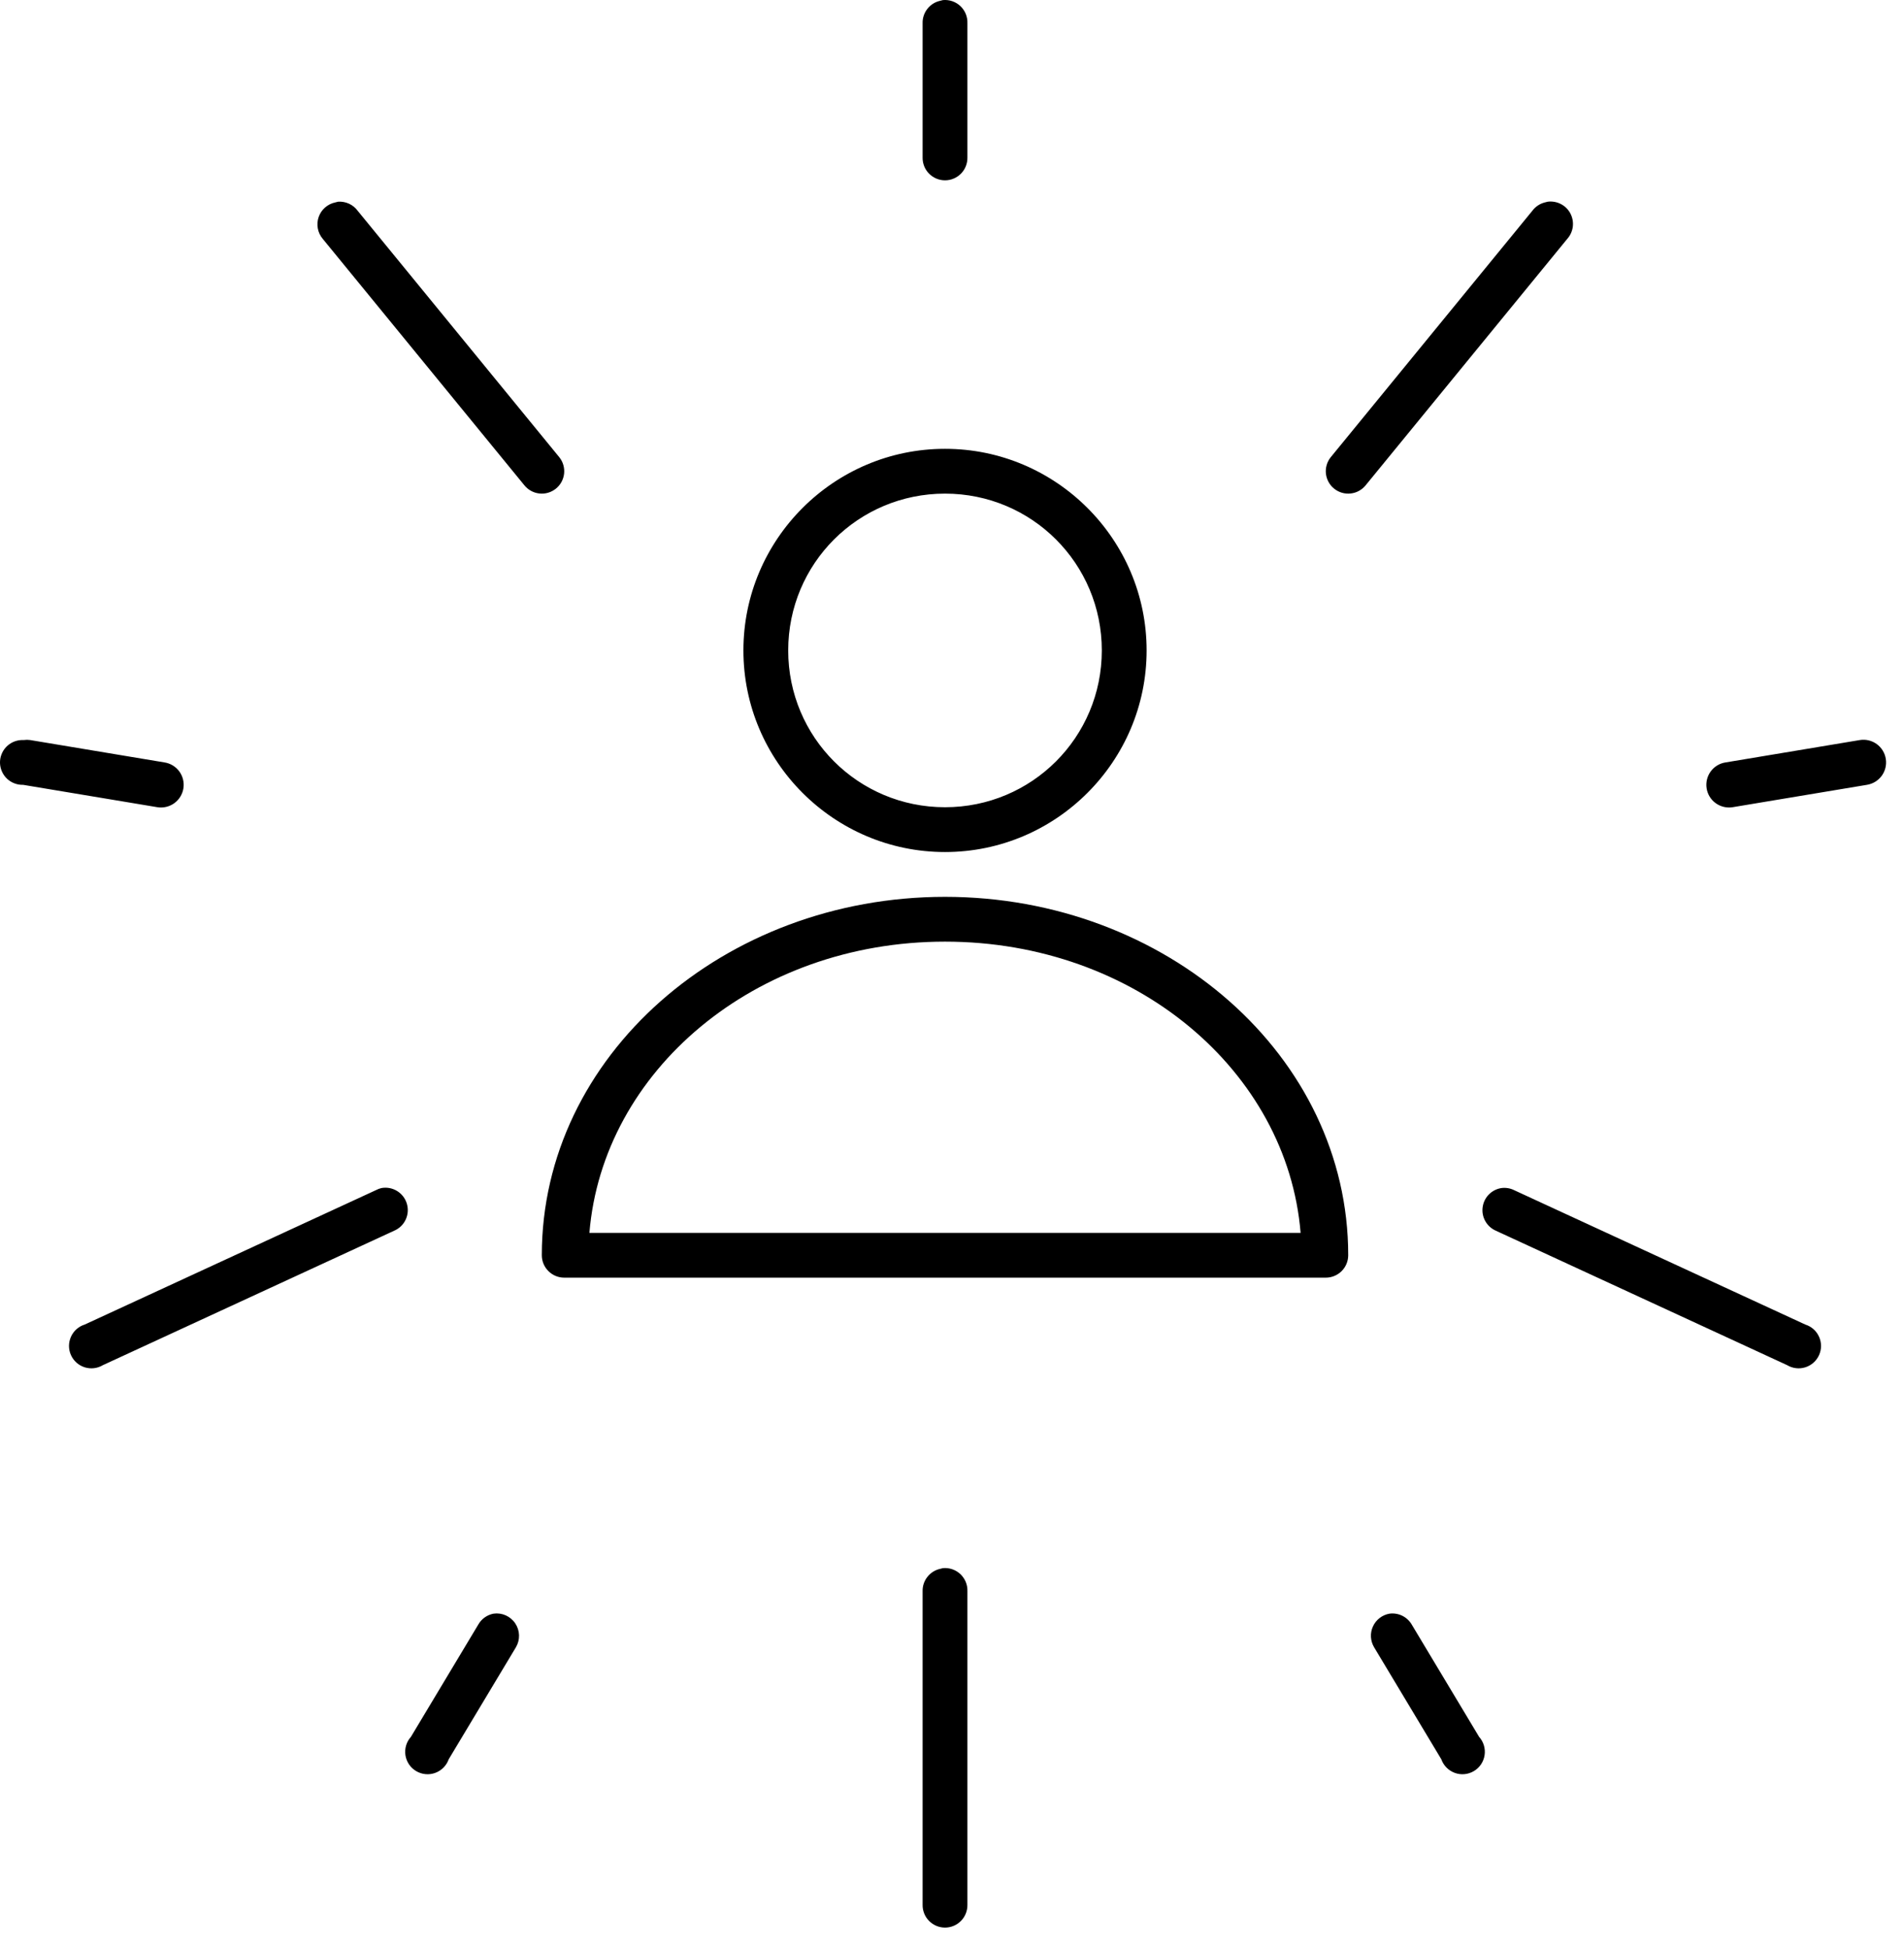 <?xml version="1.0" encoding="UTF-8"?> <svg xmlns="http://www.w3.org/2000/svg" width="85" height="87" viewBox="0 0 85 87" fill="none"> <path d="M42.094 0.004C42.052 0.012 42.01 0.023 41.969 0.036C41.743 0.086 41.542 0.214 41.4 0.396C41.257 0.578 41.182 0.804 41.188 1.036V7.036C41.186 7.168 41.211 7.3 41.26 7.423C41.309 7.546 41.383 7.658 41.476 7.752C41.569 7.846 41.68 7.921 41.802 7.972C41.924 8.024 42.056 8.05 42.188 8.05C42.321 8.05 42.452 8.024 42.574 7.972C42.696 7.921 42.807 7.846 42.9 7.752C42.993 7.658 43.067 7.546 43.116 7.423C43.165 7.3 43.19 7.168 43.188 7.036V1.036C43.193 0.894 43.168 0.752 43.114 0.62C43.06 0.489 42.978 0.37 42.875 0.272C42.771 0.175 42.648 0.1 42.513 0.054C42.379 0.008 42.236 -0.009 42.094 0.004V0.004ZM15.094 9.004C15.052 9.012 15.01 9.023 14.969 9.036C14.799 9.071 14.642 9.149 14.511 9.264C14.381 9.378 14.282 9.524 14.226 9.688C14.169 9.852 14.156 10.028 14.188 10.198C14.219 10.369 14.295 10.528 14.407 10.661L23.407 21.661C23.489 21.763 23.59 21.849 23.705 21.912C23.82 21.976 23.947 22.016 24.078 22.03C24.208 22.045 24.34 22.034 24.466 21.997C24.593 21.96 24.71 21.899 24.813 21.817C24.916 21.735 25.001 21.634 25.065 21.518C25.128 21.403 25.168 21.277 25.183 21.146C25.197 21.016 25.186 20.884 25.149 20.757C25.113 20.631 25.051 20.513 24.969 20.411L15.969 9.411C15.87 9.275 15.737 9.166 15.584 9.095C15.431 9.024 15.262 8.993 15.094 9.004ZM69.094 9.004C69.052 9.012 69.01 9.023 68.969 9.036C68.744 9.092 68.545 9.224 68.407 9.411L59.407 20.411C59.325 20.513 59.264 20.631 59.227 20.757C59.19 20.884 59.179 21.016 59.193 21.146C59.208 21.277 59.248 21.403 59.311 21.518C59.375 21.634 59.46 21.735 59.563 21.817C59.665 21.899 59.783 21.96 59.909 21.997C60.036 22.034 60.168 22.045 60.298 22.03C60.429 22.016 60.556 21.976 60.671 21.912C60.786 21.849 60.887 21.763 60.969 21.661L69.969 10.661C70.105 10.508 70.19 10.319 70.215 10.116C70.239 9.914 70.201 9.709 70.106 9.529C70.011 9.349 69.863 9.202 69.682 9.109C69.501 9.015 69.296 8.979 69.094 9.004V9.004ZM42.188 20.036C37.229 20.036 33.188 24.077 33.188 29.036C33.188 33.994 37.229 38.036 42.188 38.036C47.147 38.036 51.188 33.994 51.188 29.036C51.188 24.077 47.147 20.036 42.188 20.036ZM42.188 22.036C46.066 22.036 49.188 25.158 49.188 29.036C49.188 32.914 46.066 36.036 42.188 36.036C38.31 36.036 35.188 32.914 35.188 29.036C35.188 25.158 38.31 22.036 42.188 22.036ZM0.969 33.036C0.838 33.04 0.709 33.07 0.589 33.124C0.469 33.178 0.361 33.255 0.271 33.351C0.181 33.447 0.111 33.559 0.065 33.682C0.018 33.805 -0.004 33.936 0 34.067C0.005 34.198 0.035 34.328 0.089 34.447C0.143 34.567 0.22 34.675 0.315 34.765C0.411 34.855 0.524 34.925 0.647 34.971C0.77 35.018 0.9 35.04 1.032 35.036L7.032 36.036C7.297 36.077 7.568 36.011 7.785 35.853C8.001 35.695 8.147 35.457 8.188 35.192C8.229 34.927 8.164 34.656 8.006 34.439C7.847 34.222 7.609 34.077 7.344 34.036L1.344 33.036C1.251 33.023 1.156 33.023 1.063 33.036C1.032 33.034 1 33.034 0.969 33.036ZM83.032 33.036L77.032 34.036C76.766 34.077 76.529 34.222 76.37 34.439C76.212 34.656 76.147 34.927 76.188 35.192C76.229 35.457 76.374 35.695 76.591 35.853C76.808 36.011 77.079 36.077 77.344 36.036L83.344 35.036C83.609 34.994 83.847 34.849 84.006 34.632C84.164 34.416 84.229 34.145 84.188 33.88C84.147 33.614 84.001 33.376 83.785 33.218C83.568 33.06 83.297 32.994 83.032 33.036V33.036ZM42.188 40.036C32.322 40.036 24.188 47.139 24.188 56.036C24.188 56.301 24.293 56.555 24.481 56.743C24.668 56.93 24.923 57.036 25.188 57.036H59.188C59.453 57.036 59.708 56.93 59.895 56.743C60.083 56.555 60.188 56.301 60.188 56.036C60.188 47.139 52.054 40.036 42.188 40.036ZM42.188 42.036C50.703 42.036 57.47 47.829 58.063 55.036H26.313C26.906 47.829 33.673 42.036 42.188 42.036ZM17.032 53.036C16.945 53.056 16.86 53.087 16.782 53.13L3.782 59.13C3.647 59.172 3.523 59.242 3.417 59.336C3.311 59.429 3.227 59.544 3.169 59.673C3.111 59.802 3.081 59.942 3.08 60.083C3.08 60.224 3.11 60.364 3.168 60.493C3.226 60.622 3.31 60.737 3.416 60.831C3.521 60.925 3.645 60.995 3.78 61.038C3.915 61.08 4.057 61.094 4.198 61.077C4.338 61.061 4.473 61.014 4.594 60.942L17.594 54.942C17.821 54.846 18.004 54.671 18.109 54.449C18.214 54.226 18.234 53.973 18.164 53.738C18.095 53.502 17.941 53.3 17.732 53.171C17.523 53.041 17.274 52.993 17.032 53.036ZM67.032 53.036C66.817 53.068 66.619 53.169 66.466 53.324C66.314 53.479 66.217 53.679 66.189 53.895C66.16 54.11 66.203 54.329 66.31 54.517C66.417 54.706 66.583 54.855 66.782 54.942L79.782 60.942C79.903 61.014 80.038 61.061 80.178 61.077C80.319 61.094 80.461 61.08 80.596 61.038C80.731 60.995 80.855 60.925 80.96 60.831C81.066 60.737 81.15 60.622 81.208 60.493C81.266 60.364 81.296 60.224 81.296 60.083C81.296 59.942 81.265 59.802 81.207 59.673C81.149 59.544 81.065 59.429 80.959 59.336C80.853 59.242 80.729 59.172 80.594 59.13L67.594 53.13C67.42 53.044 67.224 53.012 67.032 53.036ZM42.094 70.004C42.052 70.012 42.01 70.023 41.969 70.036C41.743 70.086 41.542 70.214 41.4 70.396C41.257 70.578 41.182 70.804 41.188 71.036V85.036C41.186 85.168 41.211 85.3 41.26 85.423C41.309 85.546 41.383 85.658 41.476 85.752C41.569 85.846 41.68 85.921 41.802 85.972C41.924 86.024 42.056 86.05 42.188 86.05C42.321 86.05 42.452 86.024 42.574 85.972C42.696 85.921 42.807 85.846 42.9 85.752C42.993 85.658 43.067 85.546 43.116 85.423C43.165 85.3 43.19 85.168 43.188 85.036V71.036C43.193 70.894 43.168 70.752 43.114 70.62C43.06 70.489 42.978 70.37 42.875 70.272C42.771 70.175 42.648 70.1 42.513 70.054C42.379 70.008 42.236 69.991 42.094 70.004V70.004ZM22.032 72.036C21.887 72.063 21.751 72.123 21.632 72.209C21.513 72.295 21.415 72.407 21.344 72.536L18.344 77.536C18.245 77.646 18.172 77.776 18.13 77.918C18.088 78.06 18.077 78.209 18.1 78.356C18.122 78.502 18.177 78.641 18.259 78.764C18.342 78.886 18.451 78.989 18.578 79.064C18.706 79.14 18.848 79.186 18.995 79.2C19.143 79.214 19.291 79.195 19.43 79.144C19.569 79.093 19.695 79.013 19.799 78.907C19.903 78.802 19.983 78.675 20.032 78.536L23.032 73.536C23.128 73.374 23.176 73.188 23.171 72.999C23.166 72.811 23.108 72.628 23.003 72.471C22.899 72.314 22.752 72.191 22.58 72.113C22.408 72.036 22.218 72.009 22.032 72.036V72.036ZM62.032 72.036C61.872 72.063 61.721 72.13 61.592 72.229C61.463 72.328 61.36 72.457 61.293 72.605C61.225 72.752 61.194 72.914 61.203 73.076C61.212 73.239 61.261 73.396 61.344 73.536L64.344 78.536C64.393 78.675 64.473 78.802 64.577 78.907C64.681 79.013 64.807 79.093 64.946 79.144C65.085 79.195 65.233 79.214 65.381 79.2C65.528 79.186 65.67 79.14 65.798 79.064C65.925 78.989 66.034 78.886 66.117 78.764C66.199 78.641 66.254 78.502 66.276 78.356C66.299 78.209 66.288 78.06 66.246 77.918C66.204 77.776 66.131 77.646 66.032 77.536L63.032 72.536C62.934 72.362 62.786 72.222 62.608 72.133C62.43 72.044 62.229 72.01 62.032 72.036V72.036Z" fill="black"></path> </svg> 